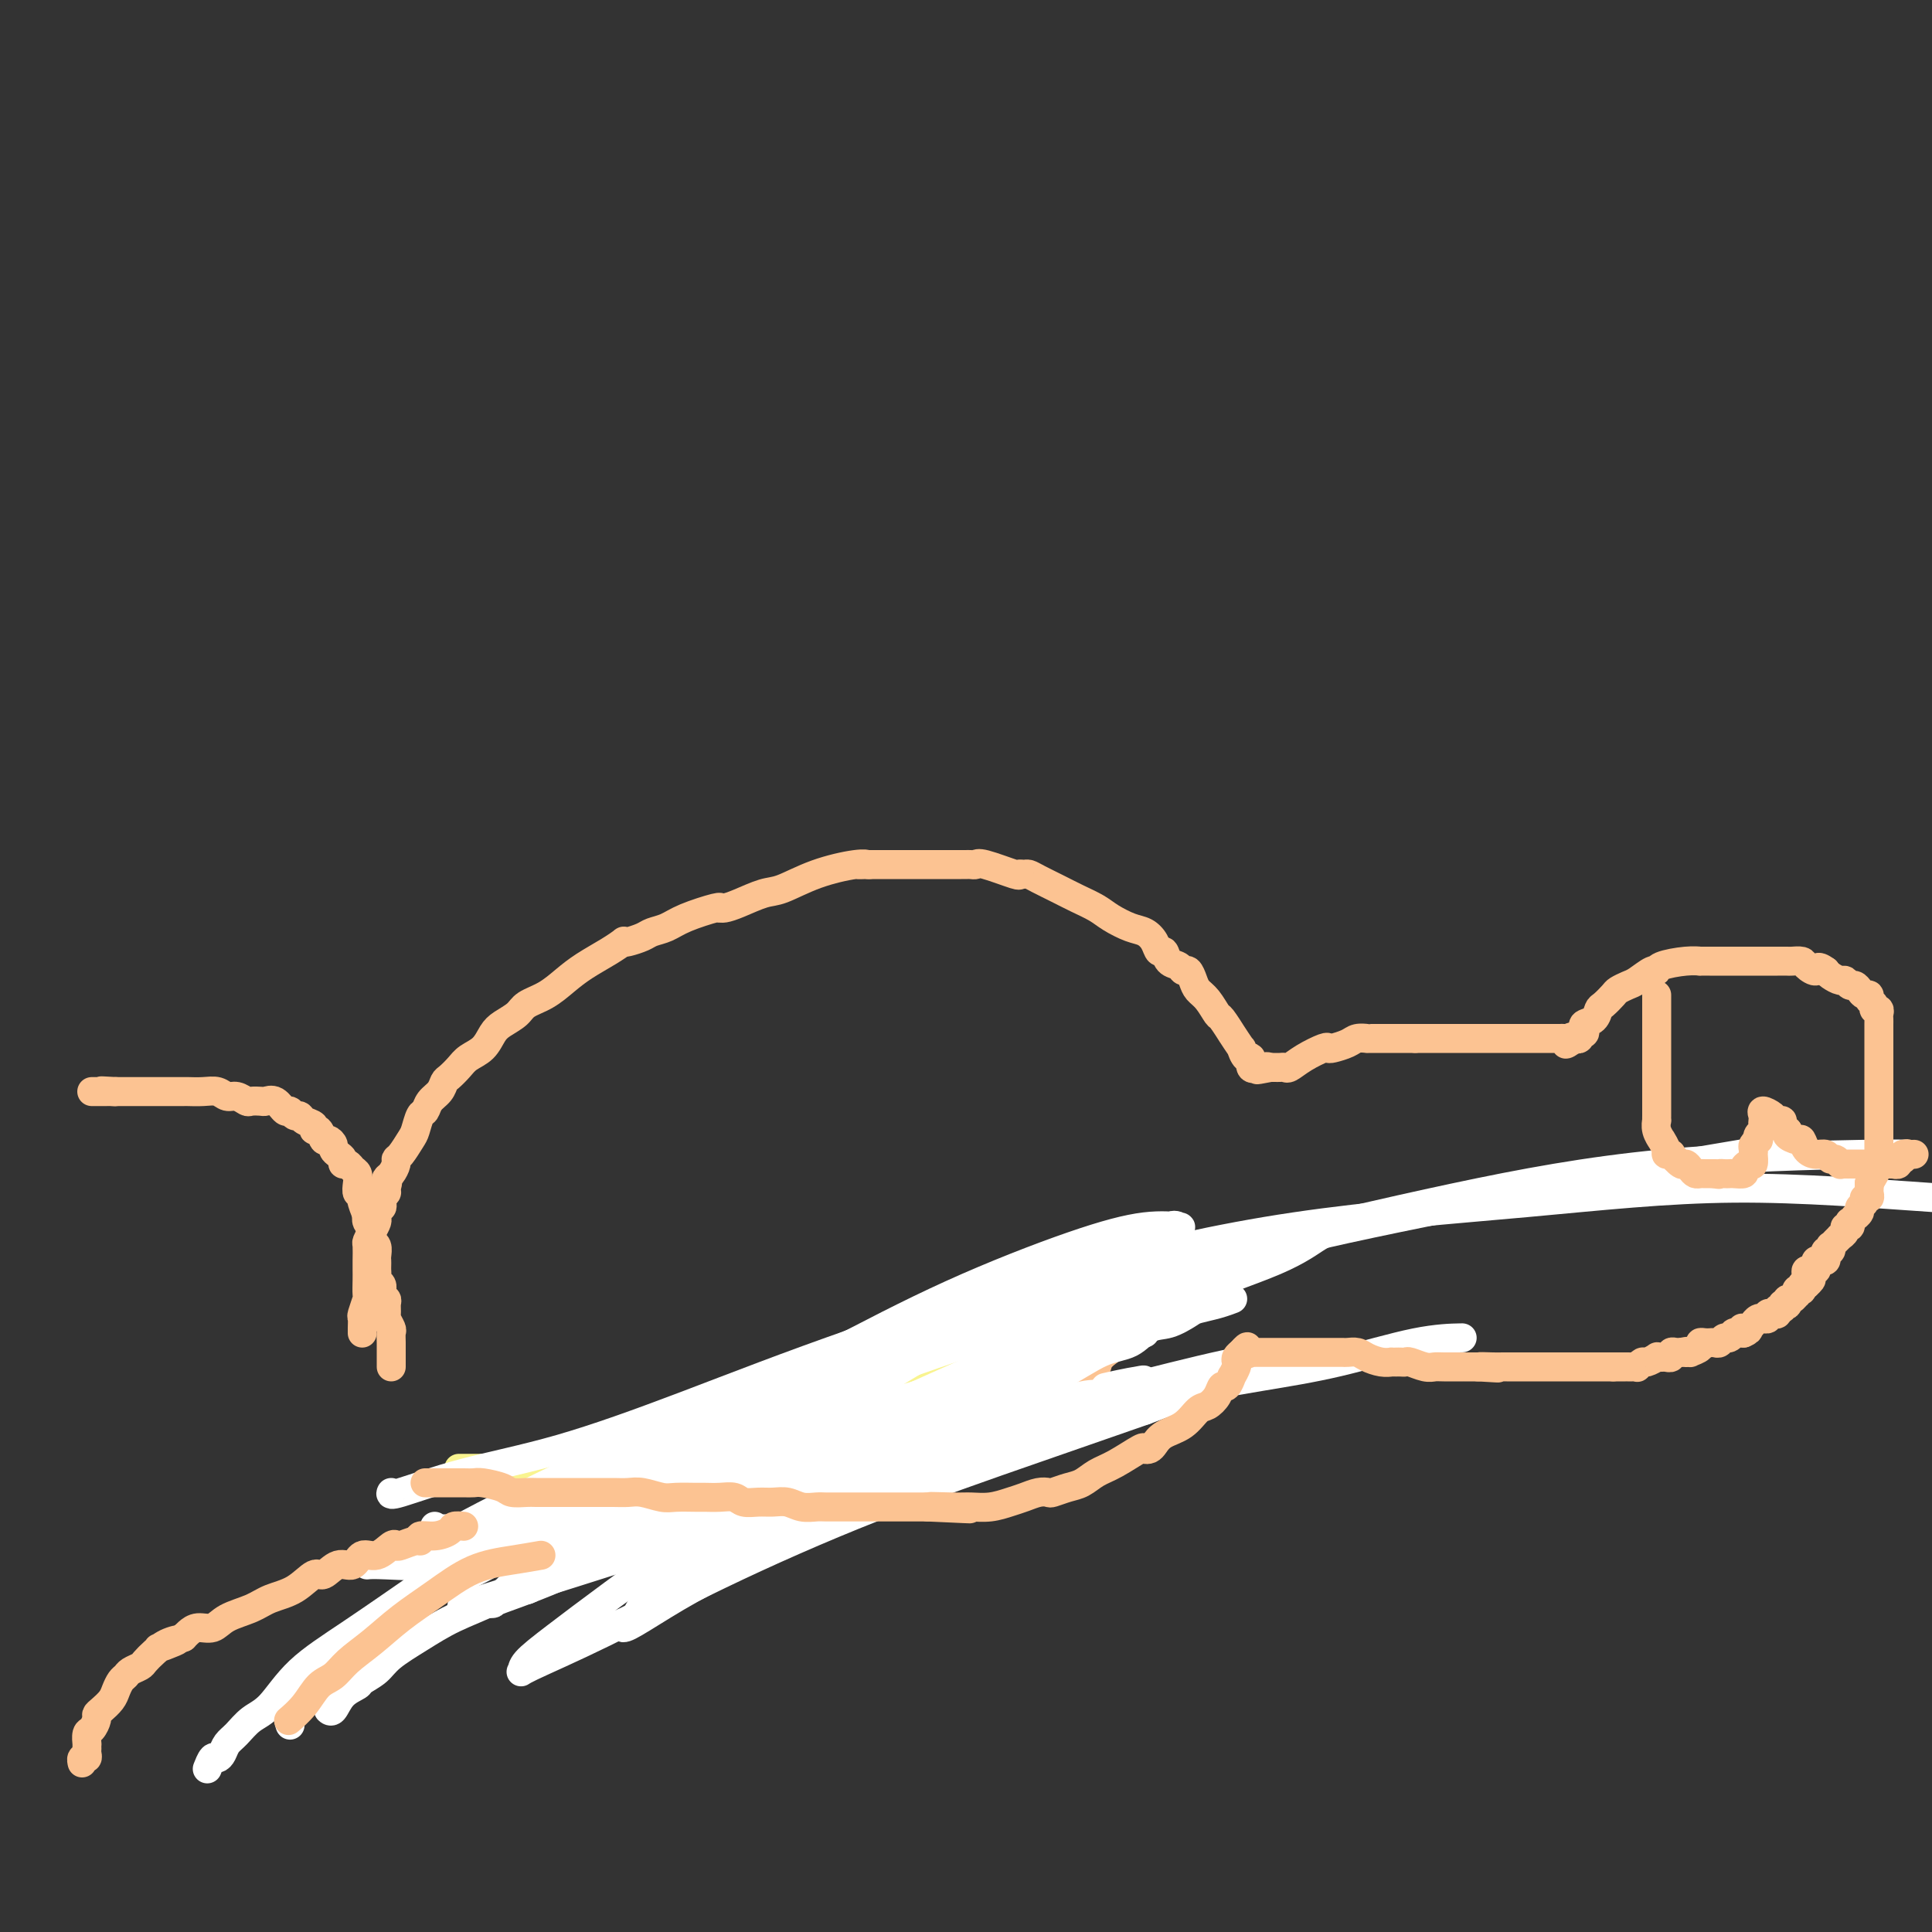 <svg viewBox='0 0 400 400' version='1.1' xmlns='http://www.w3.org/2000/svg' xmlns:xlink='http://www.w3.org/1999/xlink'><rect x="0" y="0" width="400" height="400" fill="#333333" stroke="none"/><g fill='none' stroke='#F9F490' stroke-width='6' stroke-linecap='round' stroke-linejoin='round'><path d='M215,275c-0.695,0.364 -1.390,0.728 -2,1c-0.610,0.272 -1.134,0.453 -2,1c-0.866,0.547 -2.072,1.460 -3,2c-0.928,0.540 -1.577,0.707 -2,1c-0.423,0.293 -0.618,0.712 -1,1c-0.382,0.288 -0.949,0.443 -2,1c-1.051,0.557 -2.587,1.515 -4,2c-1.413,0.485 -2.704,0.497 -4,1c-1.296,0.503 -2.598,1.497 -4,2c-1.402,0.503 -2.906,0.515 -4,1c-1.094,0.485 -1.779,1.443 -3,2c-1.221,0.557 -2.978,0.712 -4,1c-1.022,0.288 -1.310,0.707 -2,1c-0.690,0.293 -1.781,0.458 -3,1c-1.219,0.542 -2.567,1.459 -4,2c-1.433,0.541 -2.950,0.704 -4,1c-1.050,0.296 -1.634,0.723 -3,1c-1.366,0.277 -3.515,0.404 -5,1c-1.485,0.596 -2.305,1.663 -4,2c-1.695,0.337 -4.264,-0.054 -6,0c-1.736,0.054 -2.638,0.554 -4,1c-1.362,0.446 -3.183,0.836 -5,1c-1.817,0.164 -3.631,0.100 -5,0c-1.369,-0.100 -2.294,-0.237 -4,0c-1.706,0.237 -4.194,0.848 -6,1c-1.806,0.152 -2.930,-0.155 -4,0c-1.070,0.155 -2.087,0.774 -3,1c-0.913,0.226 -1.721,0.061 -2,0c-0.279,-0.061 -0.030,-0.016 0,0c0.030,0.016 -0.159,0.004 -1,0c-0.841,-0.004 -2.333,-0.001 -4,0c-1.667,0.001 -3.508,0.000 -5,0c-1.492,-0.000 -2.635,-0.000 -4,0c-1.365,0.000 -2.954,0.000 -4,0c-1.046,-0.000 -1.551,-0.000 -2,0c-0.449,0.000 -0.843,0.000 -1,0c-0.157,-0.000 -0.079,-0.000 0,0'/></g>
<g fill='none' stroke='#FCC392' stroke-width='6' stroke-linecap='round' stroke-linejoin='round'><path d='M94,318c0.436,0.009 0.871,0.018 2,0c1.129,-0.018 2.950,-0.065 4,0c1.050,0.065 1.327,0.240 2,0c0.673,-0.240 1.742,-0.894 3,-1c1.258,-0.106 2.706,0.337 4,0c1.294,-0.337 2.436,-1.455 4,-2c1.564,-0.545 3.550,-0.518 5,-1c1.450,-0.482 2.363,-1.472 4,-2c1.637,-0.528 3.998,-0.593 6,-1c2.002,-0.407 3.644,-1.157 5,-2c1.356,-0.843 2.425,-1.781 4,-2c1.575,-0.219 3.656,0.281 5,0c1.344,-0.281 1.952,-1.342 3,-2c1.048,-0.658 2.534,-0.911 4,-1c1.466,-0.089 2.910,-0.013 4,0c1.090,0.013 1.827,-0.035 3,0c1.173,0.035 2.782,0.154 4,0c1.218,-0.154 2.043,-0.580 3,-1c0.957,-0.420 2.045,-0.835 3,-1c0.955,-0.165 1.778,-0.082 3,0c1.222,0.082 2.844,0.163 4,0c1.156,-0.163 1.844,-0.568 3,-1c1.156,-0.432 2.778,-0.890 4,-1c1.222,-0.110 2.045,0.129 3,0c0.955,-0.129 2.041,-0.626 3,-1c0.959,-0.374 1.790,-0.626 3,-1c1.210,-0.374 2.801,-0.870 4,-1c1.199,-0.130 2.008,0.105 3,0c0.992,-0.105 2.167,-0.549 3,-1c0.833,-0.451 1.325,-0.908 2,-1c0.675,-0.092 1.532,0.183 2,0c0.468,-0.183 0.547,-0.822 1,-1c0.453,-0.178 1.279,0.104 2,0c0.721,-0.104 1.337,-0.595 2,-1c0.663,-0.405 1.374,-0.725 2,-1c0.626,-0.275 1.168,-0.507 2,-1c0.832,-0.493 1.955,-1.248 3,-2c1.045,-0.752 2.013,-1.501 3,-2c0.987,-0.499 1.994,-0.750 3,-1'/><path d='M221,286c4.271,-1.940 2.450,-1.291 2,-1c-0.450,0.291 0.472,0.223 1,0c0.528,-0.223 0.664,-0.601 1,-1c0.336,-0.399 0.873,-0.820 1,-1c0.127,-0.180 -0.156,-0.119 0,0c0.156,0.119 0.749,0.296 1,0c0.251,-0.296 0.158,-1.064 1,-2c0.842,-0.936 2.618,-2.041 4,-3c1.382,-0.959 2.370,-1.773 3,-2c0.630,-0.227 0.900,0.131 1,0c0.100,-0.131 0.028,-0.752 0,-1c-0.028,-0.248 -0.014,-0.124 0,0'/></g>
<g fill='none' stroke='#FFFFFF' stroke-width='6' stroke-linecap='round' stroke-linejoin='round'><path d='M236,286c0.826,-0.263 1.652,-0.527 -1,0c-2.652,0.527 -8.781,1.844 -5,1c3.781,-0.844 17.472,-3.849 -8,5c-25.472,8.849 -90.108,29.551 -114,37c-23.892,7.449 -7.039,1.643 -1,0c6.039,-1.643 1.265,0.876 2,0c0.735,-0.876 6.978,-5.147 13,-9c6.022,-3.853 11.824,-7.287 18,-11c6.176,-3.713 12.725,-7.703 19,-11c6.275,-3.297 12.274,-5.900 18,-9c5.726,-3.100 11.179,-6.698 17,-10c5.821,-3.302 12.009,-6.306 17,-9c4.991,-2.694 8.786,-5.076 13,-7c4.214,-1.924 8.846,-3.391 12,-5c3.154,-1.609 4.829,-3.361 6,-4c1.171,-0.639 1.840,-0.163 2,0c0.160,0.163 -0.187,0.015 0,0c0.187,-0.015 0.909,0.104 0,0c-0.909,-0.104 -3.450,-0.430 -7,0c-3.550,0.430 -8.110,1.616 -15,4c-6.890,2.384 -16.112,5.967 -25,10c-8.888,4.033 -17.444,8.517 -26,13'/><path d='M171,281c-12.415,6.073 -17.954,9.757 -24,14c-6.046,4.243 -12.599,9.046 -18,13c-5.401,3.954 -9.648,7.060 -13,10c-3.352,2.940 -5.808,5.714 -8,8c-2.192,2.286 -4.120,4.084 -5,5c-0.880,0.916 -0.712,0.949 -1,1c-0.288,0.051 -1.033,0.121 2,-1c3.033,-1.121 9.842,-3.433 17,-7c7.158,-3.567 14.664,-8.390 23,-13c8.336,-4.610 17.500,-9.008 26,-13c8.500,-3.992 16.334,-7.579 24,-11c7.666,-3.421 15.163,-6.676 22,-10c6.837,-3.324 13.012,-6.719 19,-9c5.988,-2.281 11.787,-3.450 16,-5c4.213,-1.550 6.840,-3.483 11,-5c4.160,-1.517 9.853,-2.619 12,-3c2.147,-0.381 0.747,-0.042 -1,1c-1.747,1.042 -3.841,2.786 -9,5c-5.159,2.214 -13.382,4.896 -23,9c-9.618,4.104 -20.630,9.629 -32,15c-11.370,5.371 -23.099,10.587 -34,16c-10.901,5.413 -20.973,11.023 -29,16c-8.027,4.977 -14.010,9.320 -19,13c-4.990,3.680 -8.986,6.696 -12,9c-3.014,2.304 -5.044,3.898 -6,5c-0.956,1.102 -0.838,1.714 -1,2c-0.162,0.286 -0.605,0.245 2,-1c2.605,-1.245 8.259,-3.696 15,-7c6.741,-3.304 14.570,-7.463 24,-12c9.430,-4.537 20.462,-9.452 32,-14c11.538,-4.548 23.582,-8.728 33,-12c9.418,-3.272 16.209,-5.636 23,-8'/><path d='M237,292c11.155,-4.129 11.041,-4.451 13,-5c1.959,-0.549 5.991,-1.323 9,-2c3.009,-0.677 4.996,-1.256 7,-2c2.004,-0.744 4.024,-1.654 5,-2c0.976,-0.346 0.909,-0.130 1,0c0.091,0.130 0.340,0.174 -1,0c-1.340,-0.174 -4.271,-0.565 -9,0c-4.729,0.565 -11.257,2.085 -19,4c-7.743,1.915 -16.702,4.226 -26,7c-9.298,2.774 -18.934,6.013 -28,10c-9.066,3.987 -17.560,8.722 -24,12c-6.440,3.278 -10.825,5.098 -16,8c-5.175,2.902 -11.140,6.887 -14,9c-2.860,2.113 -2.615,2.353 -3,3c-0.385,0.647 -1.400,1.701 -2,2c-0.600,0.299 -0.786,-0.156 -1,0c-0.214,0.156 -0.457,0.923 0,1c0.457,0.077 1.612,-0.537 4,-2c2.388,-1.463 6.009,-3.774 10,-6c3.991,-2.226 8.354,-4.365 13,-7c4.646,-2.635 9.576,-5.764 14,-9c4.424,-3.236 8.341,-6.580 12,-9c3.659,-2.420 7.059,-3.917 11,-6c3.941,-2.083 8.423,-4.751 13,-7c4.577,-2.249 9.248,-4.079 13,-6c3.752,-1.921 6.585,-3.933 9,-5c2.415,-1.067 4.413,-1.189 6,-2c1.587,-0.811 2.763,-2.311 4,-3c1.237,-0.689 2.535,-0.567 4,-1c1.465,-0.433 3.096,-1.423 4,-2c0.904,-0.577 1.079,-0.743 2,-1c0.921,-0.257 2.587,-0.605 4,-1c1.413,-0.395 2.573,-0.837 3,-1c0.427,-0.163 0.122,-0.047 0,0c-0.122,0.047 -0.061,0.023 0,0'/><path d='M229,289c-1.159,-0.287 -2.319,-0.574 -5,0c-2.681,0.574 -6.885,2.009 -11,3c-4.115,0.991 -8.142,1.537 -12,3c-3.858,1.463 -7.546,3.844 -11,5c-3.454,1.156 -6.673,1.088 -10,2c-3.327,0.912 -6.762,2.803 -10,4c-3.238,1.197 -6.281,1.701 -10,3c-3.719,1.299 -8.115,3.393 -12,5c-3.885,1.607 -7.258,2.726 -11,4c-3.742,1.274 -7.853,2.703 -12,4c-4.147,1.297 -8.329,2.461 -12,4c-3.671,1.539 -6.831,3.451 -10,5c-3.169,1.549 -6.349,2.733 -9,4c-2.651,1.267 -4.774,2.615 -7,4c-2.226,1.385 -4.553,2.806 -6,4c-1.447,1.194 -2.012,2.159 -3,3c-0.988,0.841 -2.398,1.556 -3,2c-0.602,0.444 -0.396,0.616 -1,1c-0.604,0.384 -2.018,0.979 -3,2c-0.982,1.021 -1.534,2.467 -2,3c-0.466,0.533 -0.848,0.152 -1,0c-0.152,-0.152 -0.076,-0.076 0,0'/><path d='M237,276c-0.493,-0.062 -0.985,-0.124 -2,0c-1.015,0.124 -2.552,0.434 -5,1c-2.448,0.566 -5.807,1.388 -11,3c-5.193,1.612 -12.220,4.016 -19,6c-6.780,1.984 -13.313,3.550 -20,6c-6.687,2.450 -13.529,5.785 -20,8c-6.471,2.215 -12.571,3.310 -18,5c-5.429,1.690 -10.187,3.974 -15,6c-4.813,2.026 -9.679,3.794 -14,6c-4.321,2.206 -8.095,4.850 -12,7c-3.905,2.150 -7.942,3.807 -12,6c-4.058,2.193 -8.138,4.923 -11,7c-2.862,2.077 -4.506,3.501 -6,5c-1.494,1.499 -2.839,3.073 -4,4c-1.161,0.927 -2.139,1.209 -3,2c-0.861,0.791 -1.604,2.093 -2,3c-0.396,0.907 -0.446,1.420 -1,2c-0.554,0.580 -1.612,1.228 -2,2c-0.388,0.772 -0.104,1.669 0,2c0.104,0.331 0.030,0.094 0,0c-0.030,-0.094 -0.015,-0.047 0,0'/><path d='M224,258c-0.233,-0.137 -0.467,-0.274 -1,0c-0.533,0.274 -1.367,0.959 -4,2c-2.633,1.041 -7.067,2.436 -13,5c-5.933,2.564 -13.366,6.295 -22,10c-8.634,3.705 -18.468,7.385 -28,12c-9.532,4.615 -18.761,10.167 -27,15c-8.239,4.833 -15.487,8.947 -22,13c-6.513,4.053 -12.290,8.043 -18,12c-5.710,3.957 -11.354,7.879 -16,11c-4.646,3.121 -8.295,5.441 -11,8c-2.705,2.559 -4.465,5.358 -6,7c-1.535,1.642 -2.845,2.129 -4,3c-1.155,0.871 -2.155,2.126 -3,3c-0.845,0.874 -1.537,1.366 -2,2c-0.463,0.634 -0.699,1.410 -1,2c-0.301,0.590 -0.668,0.993 -1,1c-0.332,0.007 -0.628,-0.383 -1,0c-0.372,0.383 -0.821,1.538 -1,2c-0.179,0.462 -0.090,0.231 0,0'/><path d='M76,324c0.603,-0.060 1.205,-0.120 4,0c2.795,0.120 7.782,0.421 13,0c5.218,-0.421 10.667,-1.563 17,-3c6.333,-1.437 13.548,-3.167 21,-5c7.452,-1.833 15.139,-3.768 23,-6c7.861,-2.232 15.894,-4.761 24,-7c8.106,-2.239 16.284,-4.187 24,-6c7.716,-1.813 14.969,-3.491 22,-5c7.031,-1.509 13.840,-2.849 20,-4c6.160,-1.151 11.673,-2.112 17,-3c5.327,-0.888 10.469,-1.702 16,-3c5.531,-1.298 11.451,-3.080 16,-4c4.549,-0.920 7.728,-0.977 9,-1c1.272,-0.023 0.636,-0.011 0,0'/><path d='M81,309c-0.176,0.353 -0.352,0.706 2,0c2.352,-0.706 7.231,-2.470 13,-4c5.769,-1.530 12.427,-2.824 20,-5c7.573,-2.176 16.062,-5.232 26,-9c9.938,-3.768 21.327,-8.248 35,-13c13.673,-4.752 29.631,-9.775 45,-14c15.369,-4.225 30.151,-7.652 46,-10c15.849,-2.348 32.766,-3.617 48,-5c15.234,-1.383 28.785,-2.881 43,-3c14.215,-0.119 29.093,1.142 42,2c12.907,0.858 23.841,1.312 34,3c10.159,1.688 19.543,4.608 28,7c8.457,2.392 15.988,4.255 19,5c3.012,0.745 1.506,0.373 0,0'/><path d='M90,316c0.749,0.460 1.498,0.919 6,0c4.502,-0.919 12.757,-3.218 21,-6c8.243,-2.782 16.474,-6.047 26,-10c9.526,-3.953 20.347,-8.593 32,-13c11.653,-4.407 24.139,-8.579 37,-13c12.861,-4.421 26.098,-9.091 40,-13c13.902,-3.909 28.469,-7.058 43,-10c14.531,-2.942 29.028,-5.677 42,-8c12.972,-2.323 24.421,-4.235 29,-5c4.579,-0.765 2.290,-0.382 0,0'/><path d='M89,320c1.100,-0.725 2.201,-1.450 7,-4c4.799,-2.550 13.298,-6.926 22,-11c8.702,-4.074 17.608,-7.847 28,-12c10.392,-4.153 22.272,-8.685 34,-13c11.728,-4.315 23.306,-8.414 36,-12c12.694,-3.586 26.505,-6.660 41,-10c14.495,-3.340 29.674,-6.948 44,-10c14.326,-3.052 27.799,-5.550 43,-7c15.201,-1.450 32.131,-1.852 41,-2c8.869,-0.148 9.677,-0.042 10,0c0.323,0.042 0.162,0.021 0,0'/></g>
<g fill='none' stroke='#FCC392' stroke-width='6' stroke-linecap='round' stroke-linejoin='round'><path d='M88,307c0.583,-0.000 1.165,-0.001 2,0c0.835,0.001 1.922,0.003 3,0c1.078,-0.003 2.146,-0.011 3,0c0.854,0.011 1.493,0.041 2,0c0.507,-0.041 0.883,-0.155 2,0c1.117,0.155 2.975,0.577 4,1c1.025,0.423 1.219,0.845 2,1c0.781,0.155 2.151,0.041 3,0c0.849,-0.041 1.176,-0.011 2,0c0.824,0.011 2.145,0.003 3,0c0.855,-0.003 1.243,-0.001 2,0c0.757,0.001 1.883,0.001 3,0c1.117,-0.001 2.227,-0.001 3,0c0.773,0.001 1.211,0.004 2,0c0.789,-0.004 1.928,-0.015 3,0c1.072,0.015 2.077,0.057 3,0c0.923,-0.057 1.766,-0.211 3,0c1.234,0.211 2.861,0.789 4,1c1.139,0.211 1.789,0.056 3,0c1.211,-0.056 2.981,-0.011 4,0c1.019,0.011 1.287,-0.011 2,0c0.713,0.011 1.870,0.056 3,0c1.130,-0.056 2.231,-0.212 3,0c0.769,0.212 1.206,0.793 2,1c0.794,0.207 1.946,0.041 3,0c1.054,-0.041 2.011,0.041 3,0c0.989,-0.041 2.011,-0.207 3,0c0.989,0.207 1.944,0.788 3,1c1.056,0.212 2.212,0.057 3,0c0.788,-0.057 1.209,-0.015 2,0c0.791,0.015 1.954,0.004 3,0c1.046,-0.004 1.975,-0.001 3,0c1.025,0.001 2.147,0.000 3,0c0.853,-0.000 1.439,-0.000 2,0c0.561,0.000 1.099,0.000 2,0c0.901,-0.000 2.166,-0.000 3,0c0.834,0.000 1.238,0.000 2,0c0.762,-0.000 1.881,-0.000 3,0'/><path d='M192,312c16.411,0.773 5.440,0.204 2,0c-3.440,-0.204 0.653,-0.043 3,0c2.347,0.043 2.950,-0.031 4,0c1.050,0.031 2.548,0.166 4,0c1.452,-0.166 2.860,-0.632 4,-1c1.140,-0.368 2.013,-0.638 3,-1c0.987,-0.362 2.088,-0.817 3,-1c0.912,-0.183 1.636,-0.094 2,0c0.364,0.094 0.367,0.192 1,0c0.633,-0.192 1.897,-0.676 3,-1c1.103,-0.324 2.046,-0.490 3,-1c0.954,-0.510 1.919,-1.366 3,-2c1.081,-0.634 2.278,-1.048 4,-2c1.722,-0.952 3.968,-2.444 5,-3c1.032,-0.556 0.849,-0.178 1,0c0.151,0.178 0.635,0.156 1,0c0.365,-0.156 0.611,-0.447 1,-1c0.389,-0.553 0.920,-1.369 2,-2c1.080,-0.631 2.709,-1.077 4,-2c1.291,-0.923 2.243,-2.322 3,-3c0.757,-0.678 1.317,-0.635 2,-1c0.683,-0.365 1.488,-1.140 2,-2c0.512,-0.860 0.729,-1.806 1,-2c0.271,-0.194 0.595,0.366 1,0c0.405,-0.366 0.892,-1.656 1,-2c0.108,-0.344 -0.164,0.258 0,0c0.164,-0.258 0.762,-1.376 1,-2c0.238,-0.624 0.115,-0.755 0,-1c-0.115,-0.245 -0.223,-0.604 0,-1c0.223,-0.396 0.778,-0.827 1,-1c0.222,-0.173 0.111,-0.086 0,0'/><path d='M257,280c2.019,-2.321 1.066,-0.622 1,0c-0.066,0.622 0.756,0.167 1,0c0.244,-0.167 -0.090,-0.045 0,0c0.090,0.045 0.602,0.012 1,0c0.398,-0.012 0.680,-0.003 1,0c0.320,0.003 0.677,0.001 1,0c0.323,-0.001 0.613,-0.000 1,0c0.387,0.000 0.872,0.000 1,0c0.128,-0.000 -0.100,-0.000 0,0c0.100,0.000 0.527,0.000 1,0c0.473,-0.000 0.990,-0.000 1,0c0.010,0.000 -0.488,0.000 0,0c0.488,-0.000 1.962,0.000 3,0c1.038,-0.000 1.640,-0.000 2,0c0.360,0.000 0.478,0.000 1,0c0.522,-0.000 1.450,-0.000 2,0c0.550,0.000 0.724,0.000 1,0c0.276,-0.000 0.655,-0.001 1,0c0.345,0.001 0.658,0.003 1,0c0.342,-0.003 0.714,-0.011 1,0c0.286,0.011 0.487,0.041 1,0c0.513,-0.041 1.338,-0.155 2,0c0.662,0.155 1.161,0.577 2,1c0.839,0.423 2.017,0.845 3,1c0.983,0.155 1.769,0.042 2,0c0.231,-0.042 -0.095,-0.012 0,0c0.095,0.012 0.609,0.007 1,0c0.391,-0.007 0.658,-0.016 1,0c0.342,0.016 0.761,0.057 1,0c0.239,-0.057 0.300,-0.211 1,0c0.700,0.211 2.039,0.789 3,1c0.961,0.211 1.542,0.057 2,0c0.458,-0.057 0.791,-0.015 2,0c1.209,0.015 3.294,0.004 4,0c0.706,-0.004 0.035,-0.001 0,0c-0.035,0.001 0.568,0.000 1,0c0.432,-0.000 0.695,-0.000 1,0c0.305,0.000 0.653,0.000 1,0'/><path d='M306,283c7.714,0.464 2.500,0.124 1,0c-1.500,-0.124 0.712,-0.033 2,0c1.288,0.033 1.650,0.009 2,0c0.350,-0.009 0.689,-0.002 1,0c0.311,0.002 0.594,0.001 1,0c0.406,-0.001 0.935,-0.000 1,0c0.065,0.000 -0.332,0.000 0,0c0.332,-0.000 1.395,-0.000 2,0c0.605,0.000 0.754,0.000 1,0c0.246,-0.000 0.589,-0.000 1,0c0.411,0.000 0.891,0.000 1,0c0.109,-0.000 -0.153,-0.000 0,0c0.153,0.000 0.720,0.000 1,0c0.280,-0.000 0.275,-0.000 1,0c0.725,0.000 2.182,0.000 3,0c0.818,-0.000 0.996,-0.000 1,0c0.004,0.000 -0.168,0.000 0,0c0.168,-0.000 0.675,-0.000 1,0c0.325,0.000 0.468,0.000 1,0c0.532,-0.000 1.452,-0.000 2,0c0.548,0.000 0.725,0.000 1,0c0.275,-0.000 0.648,-0.000 1,0c0.352,0.000 0.682,0.000 1,0c0.318,0.000 0.624,0.000 1,0c0.376,0.000 0.822,0.000 1,0c0.178,0.000 0.089,0.000 0,0'/><path d='M334,283c4.515,0.000 1.801,0.000 1,0c-0.801,-0.000 0.311,-0.000 1,0c0.689,0.000 0.954,0.001 1,0c0.046,-0.001 -0.128,-0.004 0,0c0.128,0.004 0.558,0.016 1,0c0.442,-0.016 0.897,-0.061 1,0c0.103,0.061 -0.145,0.227 0,0c0.145,-0.227 0.683,-0.845 1,-1c0.317,-0.155 0.415,0.155 1,0c0.585,-0.155 1.658,-0.774 2,-1c0.342,-0.226 -0.048,-0.060 0,0c0.048,0.060 0.534,0.012 1,0c0.466,-0.012 0.912,0.011 1,0c0.088,-0.011 -0.184,-0.055 0,0c0.184,0.055 0.822,0.211 1,0c0.178,-0.211 -0.106,-0.788 0,-1c0.106,-0.212 0.602,-0.061 1,0c0.398,0.061 0.699,0.030 1,0'/><path d='M348,280c2.323,-0.461 1.129,-0.113 1,0c-0.129,0.113 0.805,-0.008 1,0c0.195,0.008 -0.350,0.146 0,0c0.350,-0.146 1.596,-0.575 2,-1c0.404,-0.425 -0.032,-0.846 0,-1c0.032,-0.154 0.533,-0.040 1,0c0.467,0.040 0.899,0.007 1,0c0.101,-0.007 -0.128,0.013 0,0c0.128,-0.013 0.613,-0.060 1,0c0.387,0.060 0.677,0.226 1,0c0.323,-0.226 0.678,-0.845 1,-1c0.322,-0.155 0.611,0.155 1,0c0.389,-0.155 0.877,-0.773 1,-1c0.123,-0.227 -0.121,-0.061 0,0c0.121,0.061 0.606,0.017 1,0c0.394,-0.017 0.697,-0.009 1,0'/><path d='M361,276c2.023,-0.841 0.580,-0.942 0,-1c-0.580,-0.058 -0.296,-0.072 0,0c0.296,0.072 0.605,0.230 1,0c0.395,-0.230 0.875,-0.846 1,-1c0.125,-0.154 -0.106,0.156 0,0c0.106,-0.156 0.549,-0.778 1,-1c0.451,-0.222 0.909,-0.046 1,0c0.091,0.046 -0.186,-0.040 0,0c0.186,0.040 0.833,0.207 1,0c0.167,-0.207 -0.147,-0.786 0,-1c0.147,-0.214 0.756,-0.061 1,0c0.244,0.061 0.122,0.031 0,0c-0.122,-0.031 -0.244,-0.065 0,0c0.244,0.065 0.854,0.227 1,0c0.146,-0.227 -0.171,-0.844 0,-1c0.171,-0.156 0.830,0.150 1,0c0.170,-0.150 -0.148,-0.757 0,-1c0.148,-0.243 0.761,-0.122 1,0c0.239,0.122 0.103,0.244 0,0c-0.103,-0.244 -0.172,-0.854 0,-1c0.172,-0.146 0.586,0.171 1,0c0.414,-0.171 0.829,-0.829 1,-1c0.171,-0.171 0.098,0.147 0,0c-0.098,-0.147 -0.220,-0.758 0,-1c0.220,-0.242 0.780,-0.117 1,0c0.220,0.117 0.098,0.224 0,0c-0.098,-0.224 -0.171,-0.778 0,-1c0.171,-0.222 0.585,-0.111 1,0'/><path d='M374,266c2.011,-1.770 0.538,-1.196 0,-1c-0.538,0.196 -0.140,0.014 0,0c0.140,-0.014 0.022,0.140 0,0c-0.022,-0.140 0.050,-0.573 0,-1c-0.050,-0.427 -0.224,-0.849 0,-1c0.224,-0.151 0.844,-0.030 1,0c0.156,0.030 -0.152,-0.031 0,0c0.152,0.031 0.762,0.153 1,0c0.238,-0.153 0.102,-0.579 0,-1c-0.102,-0.421 -0.172,-0.835 0,-1c0.172,-0.165 0.586,-0.082 1,0c0.414,0.082 0.829,0.162 1,0c0.171,-0.162 0.098,-0.564 0,-1c-0.098,-0.436 -0.220,-0.904 0,-1c0.220,-0.096 0.780,0.181 1,0c0.220,-0.181 0.098,-0.819 0,-1c-0.098,-0.181 -0.171,0.096 0,0c0.171,-0.096 0.586,-0.564 1,-1c0.414,-0.436 0.828,-0.839 1,-1c0.172,-0.161 0.102,-0.081 0,0c-0.102,0.081 -0.237,0.161 0,0c0.237,-0.161 0.847,-0.564 1,-1c0.153,-0.436 -0.151,-0.905 0,-1c0.151,-0.095 0.757,0.186 1,0c0.243,-0.186 0.122,-0.837 0,-1c-0.122,-0.163 -0.244,0.164 0,0c0.244,-0.164 0.854,-0.817 1,-1c0.146,-0.183 -0.172,0.105 0,0c0.172,-0.105 0.835,-0.602 1,-1c0.165,-0.398 -0.166,-0.698 0,-1c0.166,-0.302 0.829,-0.605 1,-1c0.171,-0.395 -0.150,-0.880 0,-1c0.150,-0.120 0.772,0.125 1,0c0.228,-0.125 0.061,-0.621 0,-1c-0.061,-0.379 -0.016,-0.640 0,-1c0.016,-0.360 0.005,-0.817 0,-1c-0.005,-0.183 -0.002,-0.091 0,0'/><path d='M387,245c2.233,-3.735 1.316,-2.573 1,-2c-0.316,0.573 -0.032,0.556 0,0c0.032,-0.556 -0.188,-1.651 0,-2c0.188,-0.349 0.782,0.047 1,0c0.218,-0.047 0.058,-0.537 0,-1c-0.058,-0.463 -0.016,-0.899 0,-1c0.016,-0.101 0.004,0.133 0,0c-0.004,-0.133 -0.001,-0.632 0,-1c0.001,-0.368 0.000,-0.605 0,-1c-0.000,-0.395 -0.000,-0.950 0,-1c0.000,-0.050 0.000,0.404 0,0c-0.000,-0.404 -0.000,-1.666 0,-2c0.000,-0.334 0.000,0.260 0,0c-0.000,-0.260 -0.000,-1.374 0,-2c0.000,-0.626 0.000,-0.764 0,-1c-0.000,-0.236 -0.000,-0.569 0,-1c0.000,-0.431 0.000,-0.961 0,-2c-0.000,-1.039 -0.000,-2.588 0,-3c0.000,-0.412 0.000,0.312 0,0c-0.000,-0.312 -0.000,-1.661 0,-2c0.000,-0.339 0.000,0.331 0,0c-0.000,-0.331 -0.000,-1.664 0,-2c0.000,-0.336 0.000,0.324 0,0c-0.000,-0.324 -0.000,-1.631 0,-2c0.000,-0.369 0.000,0.199 0,0c-0.000,-0.199 -0.000,-1.167 0,-2c0.000,-0.833 0.000,-1.533 0,-2c-0.000,-0.467 -0.000,-0.702 0,-1c0.000,-0.298 0.001,-0.658 0,-1c-0.001,-0.342 -0.004,-0.665 0,-1c0.004,-0.335 0.016,-0.681 0,-1c-0.016,-0.319 -0.061,-0.610 0,-1c0.061,-0.390 0.227,-0.879 0,-1c-0.227,-0.121 -0.849,0.126 -1,0c-0.151,-0.126 0.167,-0.625 0,-1c-0.167,-0.375 -0.818,-0.626 -1,-1c-0.182,-0.374 0.106,-0.870 0,-1c-0.106,-0.130 -0.606,0.105 -1,0c-0.394,-0.105 -0.682,-0.549 -1,-1c-0.318,-0.451 -0.666,-0.908 -1,-1c-0.334,-0.092 -0.653,0.183 -1,0c-0.347,-0.183 -0.722,-0.822 -1,-1c-0.278,-0.178 -0.459,0.106 -1,0c-0.541,-0.106 -1.440,-0.602 -2,-1c-0.560,-0.398 -0.780,-0.699 -1,-1'/><path d='M378,201c-2.042,-1.503 -1.645,-0.259 -2,0c-0.355,0.259 -1.460,-0.466 -2,-1c-0.540,-0.534 -0.515,-0.875 -1,-1c-0.485,-0.125 -1.479,-0.033 -2,0c-0.521,0.033 -0.567,0.009 -1,0c-0.433,-0.009 -1.252,-0.002 -2,0c-0.748,0.002 -1.425,0.001 -2,0c-0.575,-0.001 -1.047,-0.000 -2,0c-0.953,0.000 -2.386,0.000 -3,0c-0.614,-0.000 -0.407,-0.000 -1,0c-0.593,0.000 -1.985,0.000 -3,0c-1.015,-0.000 -1.651,-0.001 -2,0c-0.349,0.001 -0.409,0.003 -1,0c-0.591,-0.003 -1.713,-0.011 -2,0c-0.287,0.011 0.262,0.039 0,0c-0.262,-0.039 -1.334,-0.147 -3,0c-1.666,0.147 -3.927,0.550 -5,1c-1.073,0.450 -0.960,0.947 -1,1c-0.040,0.053 -0.233,-0.338 -1,0c-0.767,0.338 -2.107,1.404 -3,2c-0.893,0.596 -1.339,0.722 -2,1c-0.661,0.278 -1.538,0.708 -2,1c-0.462,0.292 -0.510,0.445 -1,1c-0.490,0.555 -1.424,1.510 -2,2c-0.576,0.490 -0.794,0.513 -1,1c-0.206,0.487 -0.399,1.437 -1,2c-0.601,0.563 -1.611,0.738 -2,1c-0.389,0.262 -0.156,0.610 0,1c0.156,0.390 0.235,0.823 0,1c-0.235,0.177 -0.785,0.099 -1,0c-0.215,-0.099 -0.096,-0.219 0,0c0.096,0.219 0.170,0.777 0,1c-0.170,0.223 -0.585,0.112 -1,0'/><path d='M326,215c-3.023,2.321 -1.580,0.622 -1,0c0.580,-0.622 0.296,-0.167 0,0c-0.296,0.167 -0.606,0.045 -1,0c-0.394,-0.045 -0.874,-0.012 -1,0c-0.126,0.012 0.102,0.003 0,0c-0.102,-0.003 -0.534,-0.001 -1,0c-0.466,0.001 -0.965,0.000 -1,0c-0.035,-0.000 0.395,-0.000 0,0c-0.395,0.000 -1.614,0.000 -2,0c-0.386,-0.000 0.061,-0.000 0,0c-0.061,0.000 -0.631,0.000 -1,0c-0.369,-0.000 -0.536,-0.000 -1,0c-0.464,0.000 -1.223,0.000 -2,0c-0.777,-0.000 -1.570,-0.000 -2,0c-0.430,0.000 -0.497,0.000 -1,0c-0.503,-0.000 -1.443,-0.000 -2,0c-0.557,0.000 -0.730,0.000 -1,0c-0.270,-0.000 -0.636,-0.000 -1,0c-0.364,0.000 -0.728,0.000 -1,0c-0.272,-0.000 -0.454,-0.000 -1,0c-0.546,0.000 -1.456,0.000 -2,0c-0.544,-0.000 -0.723,-0.000 -1,0c-0.277,0.000 -0.651,0.000 -1,0c-0.349,-0.000 -0.672,-0.000 -1,0c-0.328,0.000 -0.662,-0.000 -1,0c-0.338,0.000 -0.682,-0.000 -1,0c-0.318,0.000 -0.610,-0.000 -1,0c-0.390,0.000 -0.878,-0.000 -1,0c-0.122,0.000 0.122,-0.000 0,0c-0.122,0.000 -0.610,-0.000 -1,0c-0.390,0.000 -0.682,-0.000 -1,0c-0.318,0.000 -0.662,-0.000 -1,0c-0.338,0.000 -0.669,0.000 -1,0'/><path d='M293,215c-5.365,-0.000 -2.278,-0.000 -1,0c1.278,0.000 0.747,0.000 0,0c-0.747,-0.000 -1.708,-0.000 -2,0c-0.292,0.000 0.087,0.000 0,0c-0.087,-0.000 -0.640,-0.000 -1,0c-0.360,0.000 -0.525,0.000 -1,0c-0.475,-0.000 -1.258,-0.001 -2,0c-0.742,0.001 -1.443,0.003 -2,0c-0.557,-0.003 -0.968,-0.011 -1,0c-0.032,0.011 0.317,0.042 0,0c-0.317,-0.042 -1.301,-0.156 -2,0c-0.699,0.156 -1.114,0.583 -2,1c-0.886,0.417 -2.244,0.823 -3,1c-0.756,0.177 -0.909,0.124 -1,0c-0.091,-0.124 -0.118,-0.321 -1,0c-0.882,0.321 -2.617,1.158 -4,2c-1.383,0.842 -2.412,1.690 -3,2c-0.588,0.310 -0.735,0.083 -1,0c-0.265,-0.083 -0.648,-0.022 -1,0c-0.352,0.022 -0.672,0.006 -1,0c-0.328,-0.006 -0.664,-0.003 -1,0'/><path d='M263,221c-4.840,0.938 -1.941,0.282 -1,0c0.941,-0.282 -0.078,-0.189 -1,0c-0.922,0.189 -1.747,0.474 -2,0c-0.253,-0.474 0.068,-1.708 0,-2c-0.068,-0.292 -0.524,0.359 -1,0c-0.476,-0.359 -0.972,-1.729 -1,-2c-0.028,-0.271 0.411,0.557 0,0c-0.411,-0.557 -1.671,-2.499 -2,-3c-0.329,-0.501 0.273,0.438 0,0c-0.273,-0.438 -1.421,-2.252 -2,-3c-0.579,-0.748 -0.589,-0.429 -1,-1c-0.411,-0.571 -1.224,-2.033 -2,-3c-0.776,-0.967 -1.516,-1.439 -2,-2c-0.484,-0.561 -0.711,-1.210 -1,-2c-0.289,-0.790 -0.641,-1.722 -1,-2c-0.359,-0.278 -0.726,0.099 -1,0c-0.274,-0.099 -0.454,-0.673 -1,-1c-0.546,-0.327 -1.458,-0.406 -2,-1c-0.542,-0.594 -0.713,-1.702 -1,-2c-0.287,-0.298 -0.689,0.216 -1,0c-0.311,-0.216 -0.533,-1.160 -1,-2c-0.467,-0.840 -1.181,-1.576 -2,-2c-0.819,-0.424 -1.744,-0.536 -3,-1c-1.256,-0.464 -2.843,-1.280 -4,-2c-1.157,-0.720 -1.882,-1.346 -3,-2c-1.118,-0.654 -2.628,-1.338 -4,-2c-1.372,-0.662 -2.607,-1.302 -4,-2c-1.393,-0.698 -2.946,-1.453 -4,-2c-1.054,-0.547 -1.610,-0.886 -2,-1c-0.390,-0.114 -0.615,-0.002 -1,0c-0.385,0.002 -0.929,-0.104 -1,0c-0.071,0.104 0.331,0.420 -1,0c-1.331,-0.420 -4.395,-1.577 -6,-2c-1.605,-0.423 -1.751,-0.113 -2,0c-0.249,0.113 -0.602,0.030 -1,0c-0.398,-0.030 -0.840,-0.008 -1,0c-0.160,0.008 -0.039,0.002 -1,0c-0.961,-0.002 -3.005,-0.001 -4,0c-0.995,0.001 -0.939,0.000 -1,0c-0.061,-0.000 -0.237,-0.000 -1,0c-0.763,0.000 -2.112,0.000 -4,0c-1.888,-0.000 -4.316,-0.000 -6,0c-1.684,0.000 -2.624,0.000 -3,0c-0.376,-0.000 -0.188,-0.000 0,0'/><path d='M180,179c-3.921,0.020 -1.723,0.070 -1,0c0.723,-0.070 -0.029,-0.261 -2,0c-1.971,0.261 -5.162,0.974 -8,2c-2.838,1.026 -5.324,2.366 -7,3c-1.676,0.634 -2.540,0.563 -4,1c-1.460,0.437 -3.514,1.384 -5,2c-1.486,0.616 -2.403,0.903 -3,1c-0.597,0.097 -0.872,0.005 -1,0c-0.128,-0.005 -0.107,0.079 0,0c0.107,-0.079 0.301,-0.320 -1,0c-1.301,0.320 -4.096,1.200 -6,2c-1.904,0.800 -2.917,1.521 -4,2c-1.083,0.479 -2.236,0.715 -3,1c-0.764,0.285 -1.140,0.617 -2,1c-0.860,0.383 -2.204,0.815 -3,1c-0.796,0.185 -1.045,0.121 -1,0c0.045,-0.121 0.383,-0.300 0,0c-0.383,0.300 -1.486,1.077 -3,2c-1.514,0.923 -3.440,1.990 -5,3c-1.560,1.010 -2.753,1.961 -4,3c-1.247,1.039 -2.547,2.164 -4,3c-1.453,0.836 -3.060,1.382 -4,2c-0.940,0.618 -1.214,1.306 -2,2c-0.786,0.694 -2.083,1.393 -3,2c-0.917,0.607 -1.454,1.122 -2,2c-0.546,0.878 -1.102,2.118 -2,3c-0.898,0.882 -2.137,1.405 -3,2c-0.863,0.595 -1.348,1.261 -2,2c-0.652,0.739 -1.470,1.550 -2,2c-0.530,0.450 -0.772,0.538 -1,1c-0.228,0.462 -0.443,1.297 -1,2c-0.557,0.703 -1.458,1.275 -2,2c-0.542,0.725 -0.726,1.602 -1,2c-0.274,0.398 -0.638,0.316 -1,1c-0.362,0.684 -0.723,2.133 -1,3c-0.277,0.867 -0.469,1.153 -1,2c-0.531,0.847 -1.400,2.254 -2,3c-0.600,0.746 -0.932,0.830 -1,1c-0.068,0.170 0.126,0.427 0,1c-0.126,0.573 -0.572,1.462 -1,2c-0.428,0.538 -0.836,0.725 -1,1c-0.164,0.275 -0.082,0.637 0,1'/><path d='M80,245c-2.007,3.355 -0.524,0.744 0,0c0.524,-0.744 0.089,0.379 0,1c-0.089,0.621 0.169,0.740 0,1c-0.169,0.260 -0.763,0.661 -1,1c-0.237,0.339 -0.116,0.616 0,1c0.116,0.384 0.228,0.876 0,1c-0.228,0.124 -0.796,-0.119 -1,0c-0.204,0.119 -0.044,0.599 0,1c0.044,0.401 -0.027,0.721 0,1c0.027,0.279 0.151,0.515 0,1c-0.151,0.485 -0.576,1.218 -1,2c-0.424,0.782 -0.846,1.611 -1,2c-0.154,0.389 -0.042,0.336 0,1c0.042,0.664 0.012,2.046 0,3c-0.012,0.954 -0.007,1.482 0,2c0.007,0.518 0.016,1.027 0,2c-0.016,0.973 -0.057,2.411 0,3c0.057,0.589 0.211,0.330 0,1c-0.211,0.670 -0.789,2.271 -1,3c-0.211,0.729 -0.057,0.587 0,1c0.057,0.413 0.015,1.380 0,2c-0.015,0.620 -0.004,0.891 0,1c0.004,0.109 0.002,0.054 0,0'/><path d='M343,206c0.000,1.510 0.000,3.020 0,4c-0.000,0.980 -0.000,1.428 0,2c0.000,0.572 0.000,1.266 0,2c-0.000,0.734 -0.000,1.506 0,2c0.000,0.494 0.000,0.708 0,1c-0.000,0.292 -0.000,0.661 0,1c0.000,0.339 0.000,0.649 0,1c-0.000,0.351 -0.000,0.742 0,1c0.000,0.258 0.000,0.382 0,1c-0.000,0.618 -0.000,1.729 0,2c0.000,0.271 0.000,-0.297 0,0c-0.000,0.297 -0.000,1.459 0,2c0.000,0.541 0.000,0.459 0,1c-0.000,0.541 -0.000,1.704 0,2c0.000,0.296 0.000,-0.276 0,0c-0.000,0.276 -0.001,1.400 0,2c0.001,0.600 0.004,0.677 0,1c-0.004,0.323 -0.016,0.894 0,1c0.016,0.106 0.061,-0.252 0,0c-0.061,0.252 -0.228,1.115 0,2c0.228,0.885 0.850,1.793 1,2c0.150,0.207 -0.172,-0.286 0,0c0.172,0.286 0.837,1.352 1,2c0.163,0.648 -0.178,0.877 0,1c0.178,0.123 0.874,0.141 1,0c0.126,-0.141 -0.317,-0.440 0,0c0.317,0.440 1.394,1.621 2,2c0.606,0.379 0.740,-0.042 1,0c0.260,0.042 0.647,0.547 1,1c0.353,0.453 0.672,0.853 1,1c0.328,0.147 0.665,0.039 1,0c0.335,-0.039 0.667,-0.011 1,0c0.333,0.011 0.667,0.003 1,0c0.333,-0.003 0.667,-0.002 1,0'/><path d='M355,243c1.263,0.310 0.921,0.084 1,0c0.079,-0.084 0.581,-0.025 1,0c0.419,0.025 0.756,0.016 1,0c0.244,-0.016 0.395,-0.041 1,0c0.605,0.041 1.665,0.147 2,0c0.335,-0.147 -0.054,-0.546 0,-1c0.054,-0.454 0.551,-0.962 1,-1c0.449,-0.038 0.851,0.393 1,0c0.149,-0.393 0.043,-1.612 0,-2c-0.043,-0.388 -0.025,0.055 0,0c0.025,-0.055 0.058,-0.606 0,-1c-0.058,-0.394 -0.208,-0.630 0,-1c0.208,-0.370 0.774,-0.873 1,-1c0.226,-0.127 0.113,0.120 0,0c-0.113,-0.120 -0.226,-0.609 0,-1c0.226,-0.391 0.791,-0.684 1,-1c0.209,-0.316 0.063,-0.656 0,-1c-0.063,-0.344 -0.042,-0.691 0,-1c0.042,-0.309 0.106,-0.581 0,-1c-0.106,-0.419 -0.383,-0.985 0,-1c0.383,-0.015 1.427,0.522 2,1c0.573,0.478 0.675,0.899 1,1c0.325,0.101 0.872,-0.117 1,0c0.128,0.117 -0.161,0.567 0,1c0.161,0.433 0.774,0.847 1,1c0.226,0.153 0.065,0.044 0,0c-0.065,-0.044 -0.032,-0.022 0,0'/><path d='M370,234c0.666,0.468 -0.170,0.637 0,1c0.170,0.363 1.345,0.919 2,1c0.655,0.081 0.792,-0.314 1,0c0.208,0.314 0.489,1.337 1,2c0.511,0.663 1.251,0.966 2,1c0.749,0.034 1.506,-0.201 2,0c0.494,0.201 0.723,0.839 1,1c0.277,0.161 0.600,-0.153 1,0c0.400,0.153 0.876,0.773 1,1c0.124,0.227 -0.105,0.061 0,0c0.105,-0.061 0.544,-0.016 1,0c0.456,0.016 0.930,0.004 1,0c0.070,-0.004 -0.266,-0.001 0,0c0.266,0.001 1.132,0.000 2,0c0.868,-0.000 1.738,-0.000 2,0c0.262,0.000 -0.085,0.000 0,0c0.085,-0.000 0.601,0.000 1,0c0.399,-0.000 0.680,-0.000 1,0c0.320,0.000 0.678,0.001 1,0c0.322,-0.001 0.607,-0.004 1,0c0.393,0.004 0.894,0.016 1,0c0.106,-0.016 -0.182,-0.061 0,0c0.182,0.061 0.833,0.226 1,0c0.167,-0.226 -0.151,-0.844 0,-1c0.151,-0.156 0.771,0.150 1,0c0.229,-0.150 0.065,-0.757 0,-1c-0.065,-0.243 -0.033,-0.121 0,0'/><path d='M394,239c1.890,-0.309 0.115,-0.083 0,0c-0.115,0.083 1.431,0.022 2,0c0.569,-0.022 0.163,-0.006 0,0c-0.163,0.006 -0.081,0.003 0,0'/><path d='M81,283c0.001,-0.778 0.001,-1.555 0,-2c-0.001,-0.445 -0.004,-0.557 0,-1c0.004,-0.443 0.015,-1.217 0,-2c-0.015,-0.783 -0.057,-1.576 0,-2c0.057,-0.424 0.212,-0.481 0,-1c-0.212,-0.519 -0.793,-1.501 -1,-2c-0.207,-0.499 -0.041,-0.516 0,-1c0.041,-0.484 -0.042,-1.435 0,-2c0.042,-0.565 0.208,-0.743 0,-1c-0.208,-0.257 -0.792,-0.594 -1,-1c-0.208,-0.406 -0.042,-0.882 0,-1c0.042,-0.118 -0.041,0.123 0,0c0.041,-0.123 0.207,-0.610 0,-1c-0.207,-0.390 -0.788,-0.682 -1,-1c-0.212,-0.318 -0.057,-0.662 0,-1c0.057,-0.338 0.016,-0.672 0,-1c-0.016,-0.328 -0.008,-0.651 0,-1c0.008,-0.349 0.016,-0.723 0,-1c-0.016,-0.277 -0.057,-0.455 0,-1c0.057,-0.545 0.212,-1.456 0,-2c-0.212,-0.544 -0.793,-0.722 -1,-1c-0.207,-0.278 -0.042,-0.654 0,-1c0.042,-0.346 -0.040,-0.660 0,-1c0.040,-0.340 0.203,-0.707 0,-1c-0.203,-0.293 -0.772,-0.512 -1,-1c-0.228,-0.488 -0.114,-1.244 0,-2'/><path d='M76,251c-0.714,-4.840 0.001,-0.942 0,0c-0.001,0.942 -0.718,-1.074 -1,-2c-0.282,-0.926 -0.127,-0.763 0,-1c0.127,-0.237 0.227,-0.875 0,-1c-0.227,-0.125 -0.782,0.264 -1,0c-0.218,-0.264 -0.101,-1.180 0,-2c0.101,-0.820 0.185,-1.543 0,-2c-0.185,-0.457 -0.641,-0.647 -1,-1c-0.359,-0.353 -0.622,-0.868 -1,-1c-0.378,-0.132 -0.871,0.120 -1,0c-0.129,-0.120 0.106,-0.611 0,-1c-0.106,-0.389 -0.553,-0.677 -1,-1c-0.447,-0.323 -0.893,-0.683 -1,-1c-0.107,-0.317 0.125,-0.592 0,-1c-0.125,-0.408 -0.606,-0.950 -1,-1c-0.394,-0.050 -0.701,0.390 -1,0c-0.299,-0.390 -0.591,-1.611 -1,-2c-0.409,-0.389 -0.936,0.055 -1,0c-0.064,-0.055 0.333,-0.607 0,-1c-0.333,-0.393 -1.398,-0.625 -2,-1c-0.602,-0.375 -0.741,-0.893 -1,-1c-0.259,-0.107 -0.637,0.196 -1,0c-0.363,-0.196 -0.712,-0.889 -1,-1c-0.288,-0.111 -0.515,0.362 -1,0c-0.485,-0.362 -1.228,-1.560 -2,-2c-0.772,-0.440 -1.572,-0.122 -2,0c-0.428,0.122 -0.485,0.048 -1,0c-0.515,-0.048 -1.488,-0.069 -2,0c-0.512,0.069 -0.562,0.229 -1,0c-0.438,-0.229 -1.263,-0.846 -2,-1c-0.737,-0.154 -1.387,0.155 -2,0c-0.613,-0.155 -1.189,-0.774 -2,-1c-0.811,-0.226 -1.855,-0.061 -3,0c-1.145,0.061 -2.390,0.016 -3,0c-0.610,-0.016 -0.586,-0.004 -1,0c-0.414,0.004 -1.266,0.001 -2,0c-0.734,-0.001 -1.348,-0.000 -2,0c-0.652,0.000 -1.340,0.000 -2,0c-0.660,-0.000 -1.290,-0.000 -2,0c-0.710,0.000 -1.500,0.000 -2,0c-0.500,-0.000 -0.711,-0.000 -1,0c-0.289,0.000 -0.655,0.000 -1,0c-0.345,-0.000 -0.670,-0.000 -1,0c-0.330,0.000 -0.665,0.000 -1,0'/><path d='M24,226c-5.345,-0.309 -2.207,-0.083 -1,0c1.207,0.083 0.482,0.022 0,0c-0.482,-0.022 -0.721,-0.006 -1,0c-0.279,0.006 -0.597,0.002 -1,0c-0.403,-0.002 -0.892,-0.000 -1,0c-0.108,0.000 0.163,0.000 0,0c-0.163,-0.000 -0.761,-0.000 -1,0c-0.239,0.000 -0.120,0.000 0,0'/><path d='M96,316c-0.799,-0.081 -1.597,-0.161 -2,0c-0.403,0.161 -0.410,0.564 -1,1c-0.590,0.436 -1.762,0.905 -3,1c-1.238,0.095 -2.542,-0.184 -3,0c-0.458,0.184 -0.072,0.832 0,1c0.072,0.168 -0.172,-0.143 -1,0c-0.828,0.143 -2.242,0.740 -3,1c-0.758,0.260 -0.860,0.183 -1,0c-0.140,-0.183 -0.319,-0.472 -1,0c-0.681,0.472 -1.863,1.704 -3,2c-1.137,0.296 -2.229,-0.344 -3,0c-0.771,0.344 -1.223,1.671 -2,2c-0.777,0.329 -1.881,-0.340 -3,0c-1.119,0.340 -2.254,1.691 -3,2c-0.746,0.309 -1.102,-0.423 -2,0c-0.898,0.423 -2.337,2.002 -4,3c-1.663,0.998 -3.551,1.415 -5,2c-1.449,0.585 -2.458,1.337 -4,2c-1.542,0.663 -3.618,1.239 -5,2c-1.382,0.761 -2.072,1.709 -3,2c-0.928,0.291 -2.096,-0.076 -3,0c-0.904,0.076 -1.544,0.593 -2,1c-0.456,0.407 -0.728,0.703 -1,1'/><path d='M38,339c-9.406,3.809 -3.920,1.833 -2,1c1.920,-0.833 0.273,-0.521 -1,0c-1.273,0.521 -2.172,1.253 -3,2c-0.828,0.747 -1.584,1.509 -2,2c-0.416,0.491 -0.493,0.712 -1,1c-0.507,0.288 -1.444,0.643 -2,1c-0.556,0.357 -0.730,0.715 -1,1c-0.270,0.285 -0.637,0.496 -1,1c-0.363,0.504 -0.724,1.300 -1,2c-0.276,0.700 -0.469,1.305 -1,2c-0.531,0.695 -1.400,1.480 -2,2c-0.600,0.520 -0.931,0.774 -1,1c-0.069,0.226 0.125,0.424 0,1c-0.125,0.576 -0.569,1.530 -1,2c-0.431,0.470 -0.848,0.454 -1,1c-0.152,0.546 -0.040,1.653 0,2c0.040,0.347 0.007,-0.066 0,0c-0.007,0.066 0.012,0.610 0,1c-0.012,0.390 -0.056,0.627 0,1c0.056,0.373 0.211,0.884 0,1c-0.211,0.116 -0.788,-0.161 -1,0c-0.212,0.161 -0.061,0.760 0,1c0.061,0.240 0.030,0.120 0,0'/><path d='M112,322c-1.826,0.316 -3.653,0.632 -6,1c-2.347,0.368 -5.216,0.787 -8,2c-2.784,1.213 -5.483,3.221 -8,5c-2.517,1.779 -4.851,3.328 -7,5c-2.149,1.672 -4.111,3.465 -6,5c-1.889,1.535 -3.705,2.811 -5,4c-1.295,1.189 -2.070,2.290 -3,3c-0.930,0.710 -2.014,1.027 -3,2c-0.986,0.973 -1.872,2.601 -3,4c-1.128,1.399 -2.496,2.569 -3,3c-0.504,0.431 -0.144,0.123 0,0c0.144,-0.123 0.072,-0.062 0,0'/></g>
</svg>